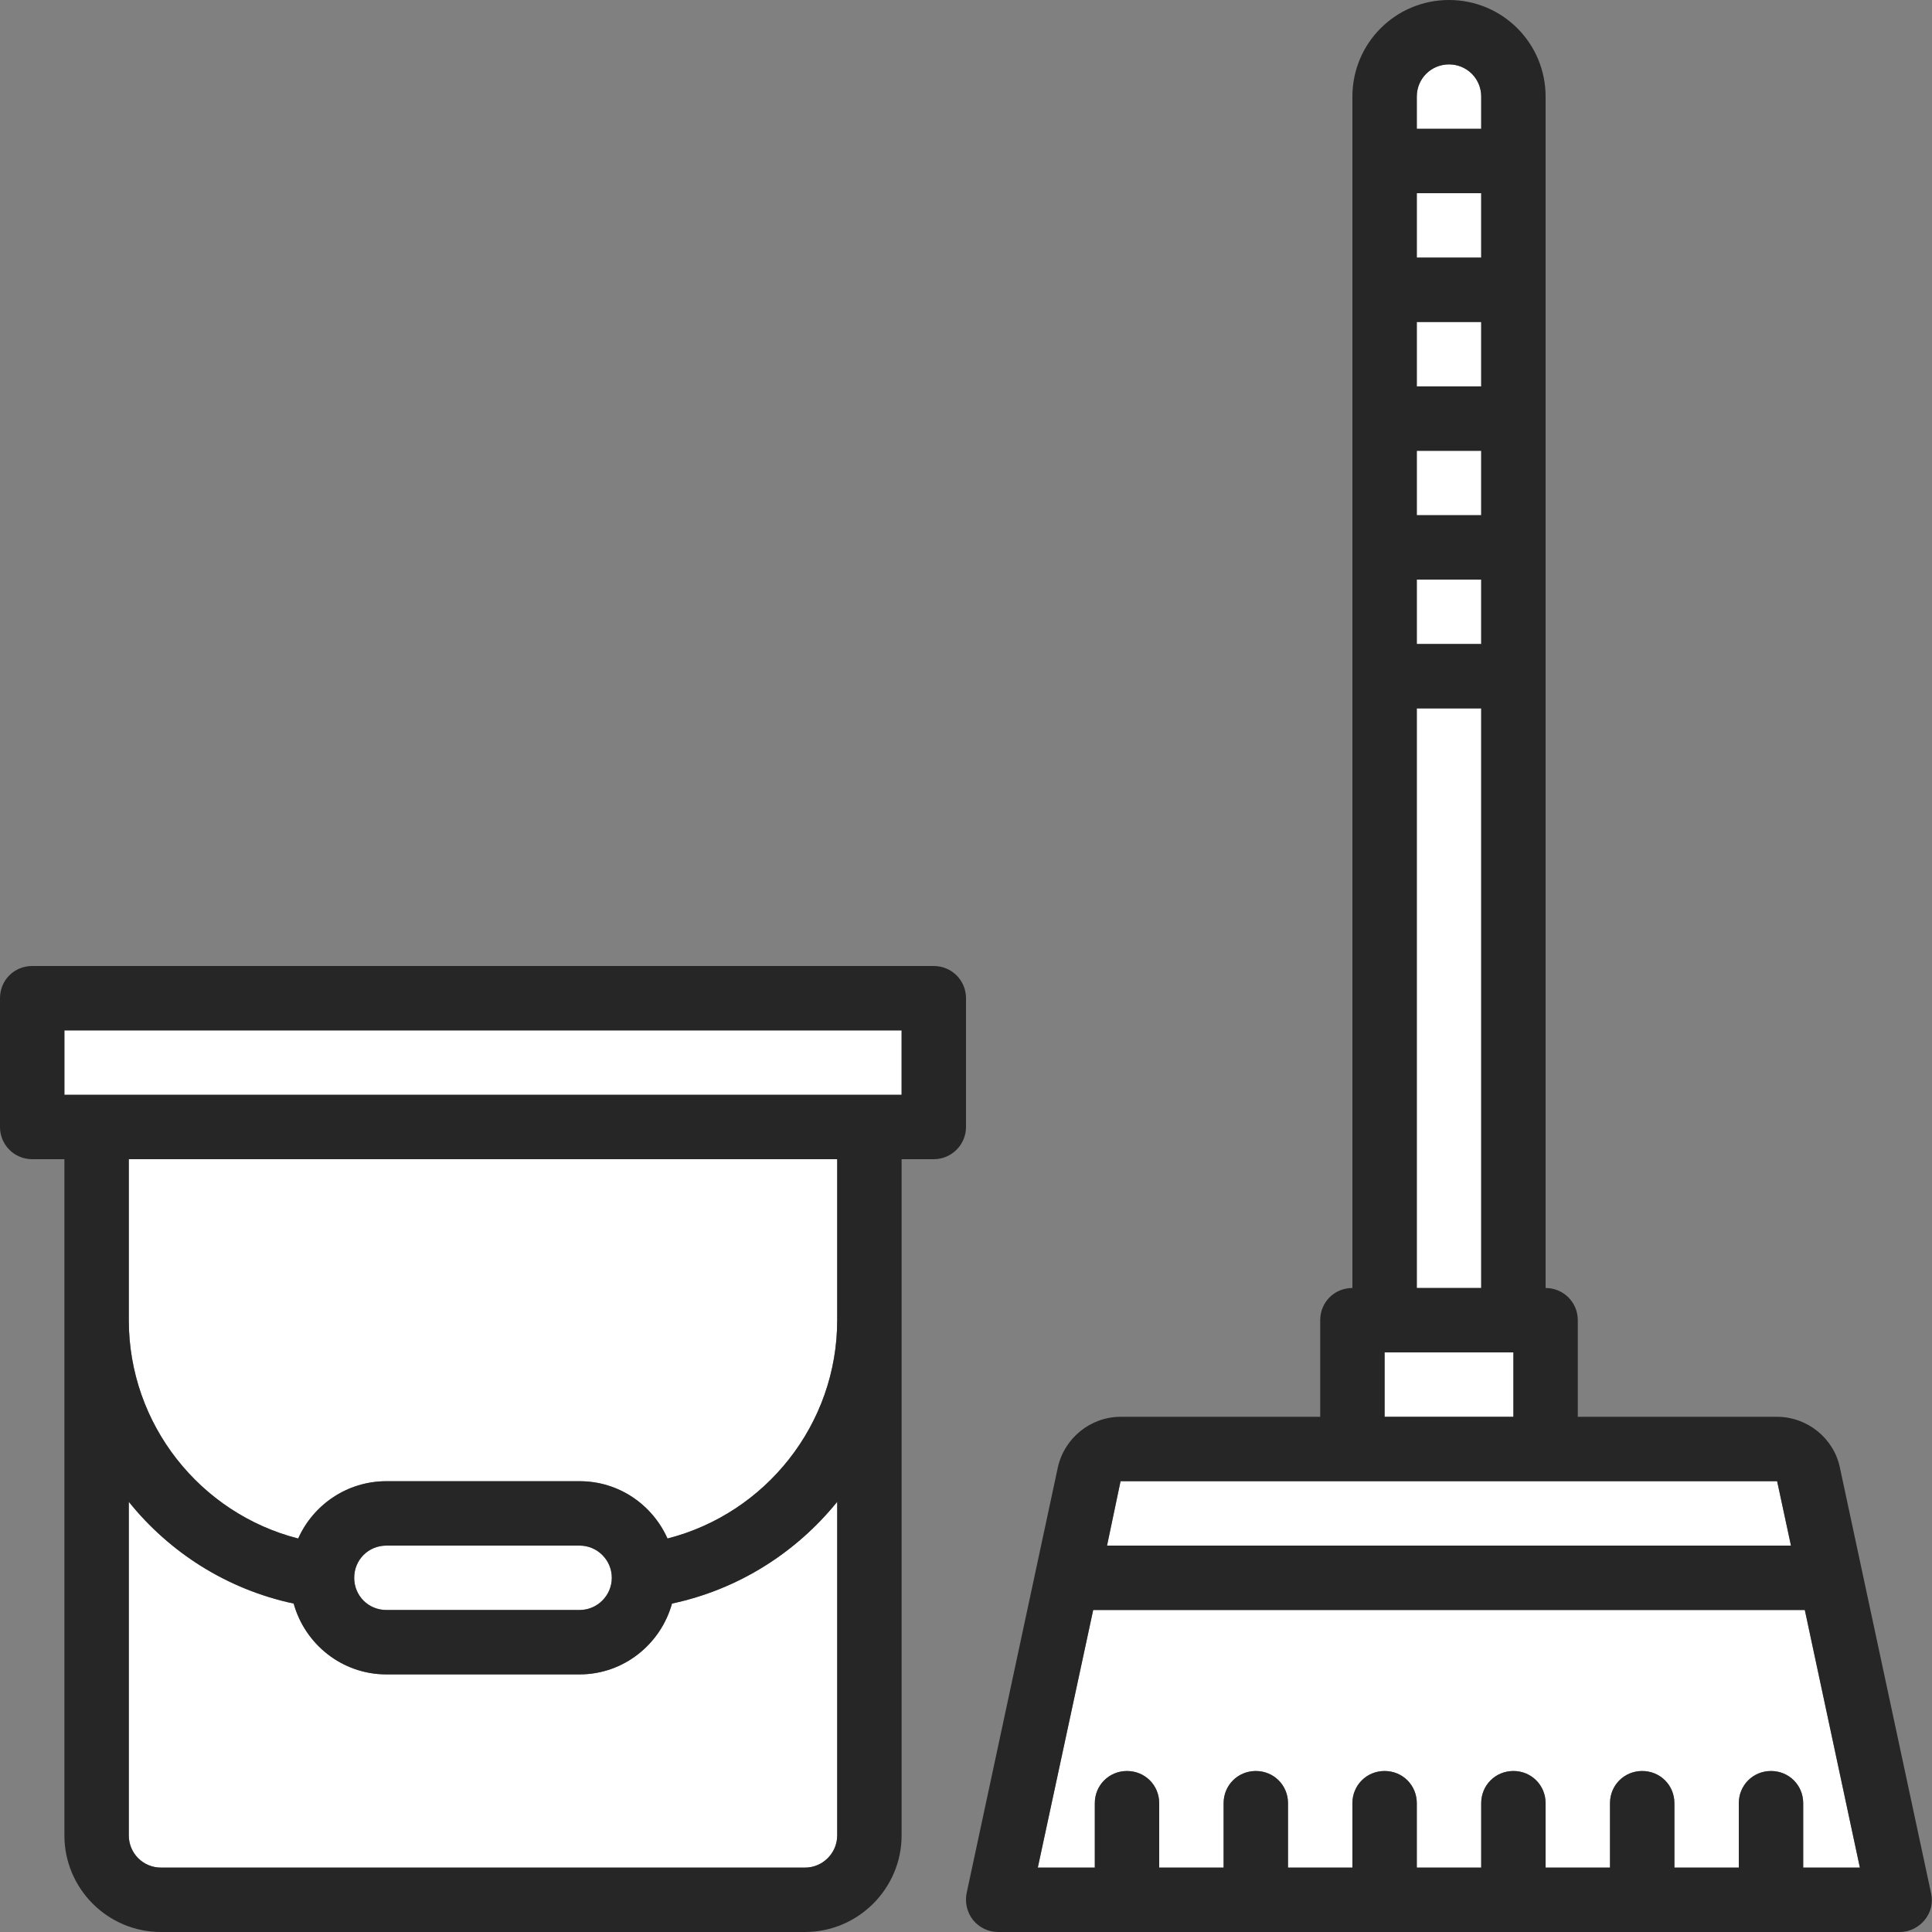 <?xml version="1.0" encoding="utf-8"?>
<svg xmlns="http://www.w3.org/2000/svg" data-name="レイヤー 2" viewBox="0 0 60 60"><rect x="0" y="0" width="60" height="60" fill="#808080" stroke="none"/><defs><style>.cls-1 { fill: none; } .cls-1, .cls-2, .cls-3 { stroke-width: 0px; } .cls-2 { fill: #262626; } .cls-3 { fill: #fff; }</style></defs><g data-name="レイヤー 1"><path class="cls-3" d="M46,3v1h-2v-1c0-.56.44-1,1-1s1,.44,1,1Z"/><rect class="cls-3" x="44" y="6" width="2" height="2"/><rect class="cls-3" x="44" y="10" width="2" height="2"/><rect class="cls-3" x="44" y="14" width="2" height="2"/><rect class="cls-3" x="44" y="18" width="2" height="2"/><rect class="cls-3" x="44" y="22" width="2" height="18"/><rect class="cls-3" x="43" y="42" width="4" height="2"/><polygon class="cls-3" points="55.19 46 55.62 48 34.38 48 34.8 46 55.19 46"/><path class="cls-3" d="M42,56v2h-2v-2c0-.56-.45-1-1-1s-1,.44-1,1v2h-2v-2c0-.56-.45-1-1-1s-1,.44-1,1v2h-1.77l1.72-8h22.1l1.71,8h-1.76v-2c0-.56-.45-1-1-1s-1,.44-1,1v2h-2v-2c0-.56-.45-1-1-1s-1,.44-1,1v2h-2v-2c0-.56-.45-1-1-1s-1,.44-1,1v2h-2v-2c0-.56-.45-1-1-1s-1,.44-1,1Z"/><path class="cls-3" d="M26,46.64v10.36c0,.55-.45,1-1,1H5c-.56,0-1-.45-1-1v-10.36c1.26,1.57,3.05,2.72,5.12,3.16.35,1.26,1.5,2.2,2.88,2.2h6c1.37,0,2.52-.94,2.87-2.2,2.07-.44,3.86-1.59,5.13-3.16Z"/><path class="cls-3" d="M19,49c0,.55-.45,1-1,1h-6c-.56,0-1-.45-1-1s.44-1,1-1h6c.55,0,1,.44,1,1Z"/><rect class="cls-3" x="2" y="32" width="26" height="2"/><path class="cls-3" d="M26,36v5c0,3.23-2.22,6-5.27,6.78-.47-1.05-1.51-1.78-2.73-1.78h-6c-1.22,0-2.27.73-2.74,1.78-3.05-.78-5.26-3.55-5.26-6.78v-5h22Z"/><path class="cls-2" d="M46,40v-18h-2v18h2ZM46,20v-2h-2v2h2ZM46,16v-2h-2v2h2ZM46,12v-2h-2v2h2ZM46,4v-1c0-.56-.45-1-1-1s-1,.44-1,1v1h2ZM46,8v-2h-2v2h2ZM47,44v-2h-4v2h4ZM55.19,46h-20.39l-.42,2h21.24l-.43-2ZM42,58v-2c0-.56.44-1,1-1s1,.44,1,1v2h2v-2c0-.56.44-1,1-1s1,.44,1,1v2h2v-2c0-.56.44-1,1-1s1,.44,1,1v2h2v-2c0-.56.44-1,1-1s1,.44,1,1v2h1.76l-1.71-8h-22.1l-1.72,8h1.77v-2c0-.56.44-1,1-1s1,.44,1,1v2h2v-2c0-.56.44-1,1-1s1,.44,1,1v2h2ZM42,40V3c0-1.66,1.34-3,3-3s3,1.34,3,3v37c.55,0,1,.44,1,1v3h6.19c.93,0,1.76.66,1.95,1.58l2.83,13.21c.07.29,0,.6-.2.84-.19.23-.47.37-.77.37h-28c-.31,0-.59-.14-.78-.37-.19-.24-.26-.55-.2-.84l2.83-13.21c.2-.92,1.02-1.58,1.95-1.58h6.2v-3c0-.56.44-1,1-1Z"/><path class="cls-2" d="M2,34h26v-2H2v2ZM25,60H5c-1.66,0-3-1.35-3-3v-21h-1C.44,36,0,35.55,0,35v-4c0-.56.44-1,1-1h28c.55,0,1,.44,1,1v4c0,.55-.45,1-1,1h-1v21c0,1.65-1.35,3-3,3ZM18,50c.55,0,1-.45,1-1s-.45-1-1-1h-6c-.56,0-1,.44-1,1s.44,1,1,1h6ZM20.73,47.78c3.05-.78,5.27-3.55,5.27-6.78v-5H4v5c0,3.23,2.21,6,5.26,6.78.47-1.05,1.52-1.78,2.74-1.78h6c1.22,0,2.26.73,2.73,1.78ZM26,46.64c-1.27,1.57-3.06,2.72-5.13,3.16-.35,1.26-1.5,2.2-2.87,2.2h-6c-1.38,0-2.53-.94-2.88-2.2-2.07-.44-3.86-1.59-5.12-3.16v10.36c0,.55.44,1,1,1h20c.55,0,1-.45,1-1v-10.36Z"/><rect class="cls-1" width="60" height="60"/></g></svg>
